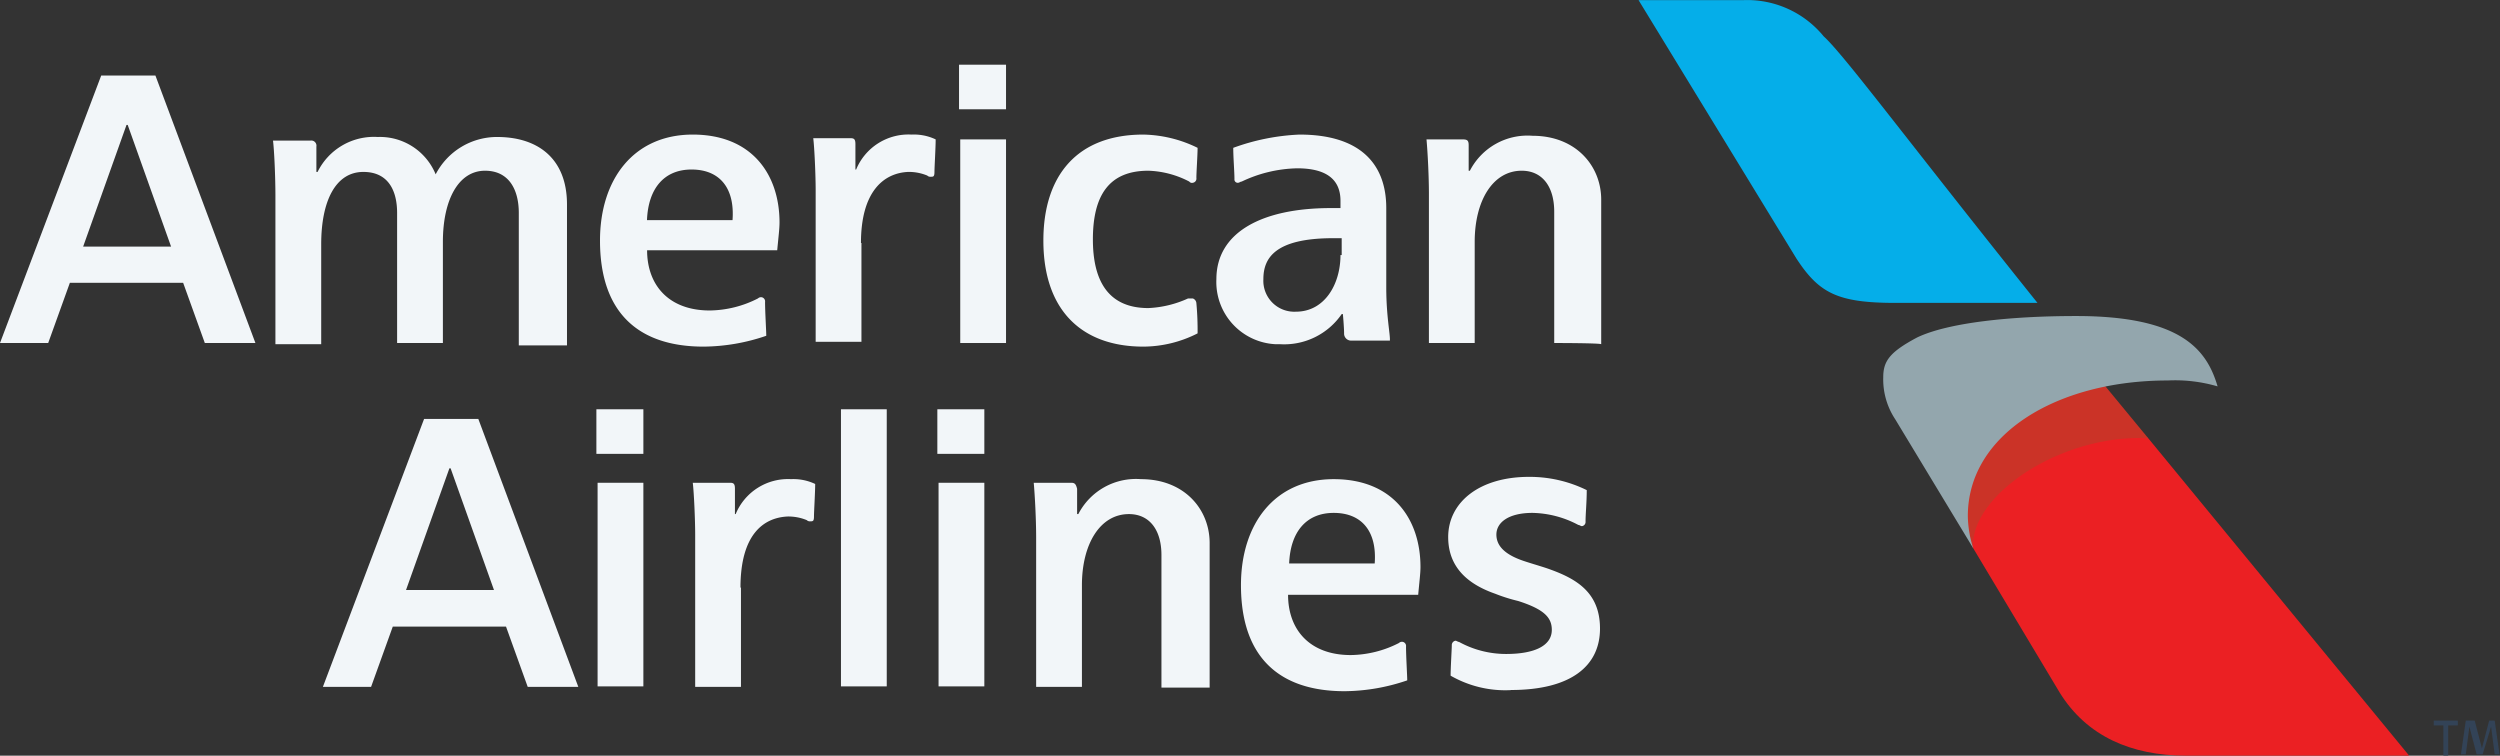 <svg xmlns="http://www.w3.org/2000/svg" xmlns:xlink="http://www.w3.org/1999/xlink" viewBox="0 0 207.5 62.72"><rect x="0" y="0" width="207.5" height="62.72" fill="#333333" stroke="none"/><defs><linearGradient id="a" x1="144.08" y1="73713.13" x2="144.08" y2="74012.8" gradientTransform="matrix(1, 0, 0, -1, 659.34, 380.36)" gradientUnits="userSpaceOnUse"><stop offset="0" stop-color="#eb2023"/><stop offset="0.1" stop-color="#e92026"/><stop offset="0.2" stop-color="#e31e27"/><stop offset="0.3" stop-color="#e01e26"/><stop offset="0.4" stop-color="#d81f27"/><stop offset="0.5" stop-color="#cf2027"/><stop offset="0.6" stop-color="#c62127"/><stop offset="0.7" stop-color="#b92025"/><stop offset="0.8" stop-color="#ae1f23"/><stop offset="0.9" stop-color="#a01d22"/><stop offset="1" stop-color="#901c1c"/></linearGradient><linearGradient id="b" x1="-10075.46" y1="6878.43" x2="-9908.95" y2="6771.8" gradientTransform="matrix(1, 0, 0, -1, 659.34, 380.36)" gradientUnits="userSpaceOnUse"><stop offset="0" stop-color="#6c221f"/><stop offset="0.25" stop-color="#7f2620"/><stop offset="0.5" stop-color="#982b24"/><stop offset="0.75" stop-color="#b53125"/><stop offset="1" stop-color="#cb3327"/></linearGradient><linearGradient id="c" x1="-7123.04" y1="4542.79" x2="-6879.12" y2="4401.67" gradientTransform="matrix(1, 0, 0, -1, 659.34, 380.36)" gradientUnits="userSpaceOnUse"><stop offset="0" stop-color="#e7ebee"/><stop offset="0.25" stop-color="#dfe4e8"/><stop offset="0.5" stop-color="#cad1d7"/><stop offset="0.75" stop-color="#a8b5bd"/><stop offset="1" stop-color="#93a6ad"/></linearGradient><linearGradient id="d" x1="115.15" y1="65513.73" x2="115.15" y2="65803.47" gradientTransform="matrix(1, 0, 0, -1, 659.34, 380.36)" gradientUnits="userSpaceOnUse"><stop offset="0" stop-color="#05aee9"/><stop offset="0.1" stop-color="#00a9e0"/><stop offset="0.2" stop-color="#07a3dc"/><stop offset="0.3" stop-color="#089dd5"/><stop offset="0.4" stop-color="#0a92cc"/><stop offset="0.5" stop-color="#0f87c3"/><stop offset="0.6" stop-color="#127cb8"/><stop offset="0.7" stop-color="#0e70ad"/><stop offset="0.8" stop-color="#0f63a3"/><stop offset="0.9" stop-color="#135393"/><stop offset="1" stop-color="#184485"/></linearGradient></defs><title>logo_aa_vertical_light</title><path d="M785.72,45.5l7.19,12c2.23,3.58,5.9,5.21,10.48,5.21H821.9L800.24,36.36l-3.07-1.75-8.11,2.65-4.11,6Z" transform="translate(-621.94 0.01)" style="fill:url(#a)"/><path d="M800.24,36.36l-4.52-5.48-12,6.43L785,43.8l0.7,1.66C785.45,41.1,793,36,800.24,36.36Z" transform="translate(-621.94 0.01)" style="fill:url(#b)"/><path d="M785.72,45.5l-6.47-10.7a6,6,0,0,1-1-3.51c0-1.36.58-2.1,2.81-3.29,2.59-1.24,7.82-1.78,13.2-1.78,8.75,0,10.85,2.81,11.74,5.84a12.53,12.53,0,0,0-4.14-.49c-9.22,0-16.59,4.48-16.59,11.25A9.06,9.06,0,0,0,785.72,45.5Z" transform="translate(-621.94 0.01)" style="fill:url(#c)"/><path d="M757.94,0h8.7a8.2,8.2,0,0,1,6.66,3c1.7,1.54,6.85,8.52,17.75,22.13H779.26c-4.82,0-6.34-.82-8.21-3.67Z" transform="translate(-621.94 0.01)" style="fill:url(#d)"/><path d="M827.34,59.8l0.6,2.3h0l0.6-2.3H829l0.4,2.8H829l-0.3-2.3h0L828,62.6h-0.5l-0.6-2.3h0l-0.3,2.3h-0.4l0.4-2.8h0.7Zm-1.4,0v0.4h-0.8v2.5h-0.4V60.2h-0.8V59.8h2Z" transform="translate(-621.94 0.01)" style="fill:#334357"/><path d="M661.64,34.76h-4.5L648.74,57h4l1.8-5h9.4l1.8,5h4.2Zm-6,14.2,3.6-10.1h0.1l3.6,10.1h-7.3Z" transform="translate(-621.94 0.01)" style="fill:#f2f6f9"/><rect x="77.8" y="33.97" width="3.9" height="3.7" style="fill:#f2f6f9"/><rect x="77.9" y="40.07" width="3.8" height="16.9" style="fill:#f2f6f9"/><rect x="49.5" y="33.97" width="3.9" height="3.7" style="fill:#f2f6f9"/><rect x="49.6" y="40.07" width="3.8" height="16.9" style="fill:#f2f6f9"/><rect x="69.8" y="33.97" width="3.8" height="23" style="fill:#f2f6f9"/><path d="M683.44,48.76V57h-3.8V44.36c0-1.2-.1-3.5-0.2-4.3h3.1c0.3,0,.4.1,0.4,0.5v2.1H683a4.7,4.7,0,0,1,4.6-2.9,4.2,4.2,0,0,1,2,.4c0,0.7-.1,2.3-0.1,2.7s-0.1.4-.3,0.4a0.37,0.37,0,0,1-.3-0.1,4,4,0,0,0-1.6-.3c-2,.1-3.9,1.5-3.9,5.9" transform="translate(-621.94 0.01)" style="fill:#f2f6f9"/><path d="M718.34,57V46.06c0-2.1-1-3.4-2.7-3.4-2.4,0-3.9,2.5-3.9,5.9V57h-3.8V44.56c0-1.4-.1-3.4-0.2-4.5h3.1c0.3,0,.4.1,0.5,0.5v2.1h0.1a5.38,5.38,0,0,1,5.2-2.9c3.6,0,5.7,2.5,5.7,5.3v12h-4V57Z" transform="translate(-621.94 0.01)" style="fill:#f2f6f9"/><path d="M739.84,47.06c0-4-2.3-7.3-7.2-7.3s-7.7,3.7-7.7,8.8c0,6,3.2,8.8,8.6,8.8a16.36,16.36,0,0,0,5.2-.9c0-.4-0.1-2-0.1-2.8a0.35,0.35,0,0,0-.29-0.4h0a0.37,0.37,0,0,0-.3.1,9,9,0,0,1-4,1c-3.4,0-5.2-2.1-5.2-5h10.8C739.74,48.36,739.84,47.56,739.84,47.06Zm-10.9-.3c0.1-2.6,1.4-4.2,3.7-4.2s3.6,1.5,3.4,4.2h-7.1Z" transform="translate(-621.94 0.01)" style="fill:#f2f6f9"/><path d="M747.34,57.26c5,0,7.4-2,7.4-5.1s-2.1-4.2-4.4-5c-0.6-.2-1.3-0.4-1.9-0.6-1.5-.5-2.3-1.2-2.3-2.2s1-1.8,3-1.8a8.39,8.39,0,0,1,3.8,1c0.1,0,.2.1,0.3,0.1a0.35,0.35,0,0,0,.3-0.39h0c0-.6.1-1.6,0.1-2.6a10.73,10.73,0,0,0-4.8-1.1c-4.1,0-6.7,2.1-6.7,5,0,2.7,1.9,4,3.9,4.7a13.89,13.89,0,0,0,1.9.6c2.2,0.7,2.8,1.4,2.8,2.4,0,1.3-1.4,2-3.8,2a8.12,8.12,0,0,1-3.9-1c-0.1,0-.2-0.1-0.3-0.1a0.37,0.37,0,0,0-.3.4c0,0.2-.1,1.9-0.1,2.5a9.1,9.1,0,0,0,5,1.2" transform="translate(-621.94 0.01)" style="fill:#f2f6f9"/><path d="M634.84,6.26h-4.5l-8.4,22.2h4l1.8-5h9.4l1.8,5h4.2Zm-6,14.2,3.6-10.1h0.1l3.6,10.1h-7.3Z" transform="translate(-621.94 0.01)" style="fill:#f2f6f9"/><rect x="79.6" y="5.37" width="3.9" height="3.7" style="fill:#f2f6f9"/><rect x="79.7" y="11.57" width="3.8" height="16.9" style="fill:#f2f6f9"/><path d="M693.44,20.16v8.2h-3.8V15.76c0-1.2-.1-3.5-0.2-4.3h3.1c0.3,0,.4.1,0.4,0.5v2.1H693a4.7,4.7,0,0,1,4.6-2.9,4.2,4.2,0,0,1,2,.4c0,0.7-.1,2.3-0.1,2.7s-0.1.4-.3,0.4a0.37,0.37,0,0,1-.3-0.1,4,4,0,0,0-1.6-.3c-2,.1-3.9,1.6-3.9,5.9" transform="translate(-621.94 0.01)" style="fill:#f2f6f9"/><path d="M665,28.46V17.66c0-1.9-.8-3.5-2.8-3.5-2.2,0-3.5,2.4-3.5,5.9v8.4h-3.8V17.66c0-1.8-.7-3.4-2.8-3.4-2.3,0-3.5,2.4-3.5,6v8.3h-3.8V16.26c0-1.6-.1-3.8-0.2-4.6h3.1a0.43,0.43,0,0,1,.5.5v2.1h0.1a5.21,5.21,0,0,1,5-2.9,5,5,0,0,1,4.8,3.1,5.73,5.73,0,0,1,5.1-3.1c3.4,0,5.8,1.8,5.8,5.6v11.7h-4v-0.2Z" transform="translate(-621.94 0.01)" style="fill:#f2f6f9"/><path d="M686.64,18.46c0-4-2.3-7.3-7.2-7.3s-7.7,3.7-7.7,8.8c0,6,3.2,8.8,8.6,8.8a16.36,16.36,0,0,0,5.2-.9c0-.4-0.1-2-0.1-2.8a0.35,0.35,0,0,0-.29-0.4h0a0.37,0.37,0,0,0-.3.1,9,9,0,0,1-4,1c-3.4,0-5.2-2.1-5.2-5h10.8C686.54,19.76,686.64,19,686.64,18.46Zm-11-.2c0.1-2.6,1.4-4.2,3.7-4.2s3.6,1.5,3.4,4.2h-7.1Z" transform="translate(-621.94 0.01)" style="fill:#f2f6f9"/><path d="M737,23.86v-6.6c0-3.7-2.2-6.1-7.2-6.1a18.19,18.19,0,0,0-5.5,1.1c0,0.8.1,2,.1,2.6a0.27,0.27,0,0,0,.24.3h0.06c0.1,0,.2-0.1.3-0.1a11.21,11.21,0,0,1,4.6-1.1q3.6,0,3.6,2.7v0.6h-0.8c-5.7,0-9.5,2-9.5,5.9a5.17,5.17,0,0,0,4.93,5.4h0.37a5.79,5.79,0,0,0,5.1-2.5h0.1s0.1,1.1.1,1.6a0.58,0.58,0,0,0,.56.6h3.24C737.34,27.76,737,26.26,737,23.86Zm-3.8-2.7c0,2.4-1.3,4.7-3.7,4.7a2.57,2.57,0,0,1-2.7-2.7c0-1.7.9-3.4,5.8-3.4h0.7v1.4h-0.1Z" transform="translate(-621.94 0.01)" style="fill:#f2f6f9"/><path d="M720.94,24.76a0.45,0.45,0,0,1,.3.4,24.51,24.51,0,0,1,.1,2.5,10,10,0,0,1-4.5,1.1c-5.1,0-8.3-3-8.3-8.8,0-5.4,2.8-8.8,8.3-8.8a10.6,10.6,0,0,1,4.5,1.1c0,0.6-.1,2-0.1,2.5a0.35,0.35,0,0,1-.29.4h0a0.28,0.28,0,0,1-.3-0.1,7.85,7.85,0,0,0-3.4-.9c-3.3,0-4.6,2.1-4.6,5.7,0,3.2,1.1,5.7,4.6,5.7a8.85,8.85,0,0,0,3.3-.8h0.4" transform="translate(-621.94 0.01)" style="fill:#f2f6f9"/><path d="M750.94,28.46V17.56c0-2.1-1-3.4-2.7-3.4-2.4,0-3.9,2.5-3.9,5.9v8.4h-3.8V16.06c0-1.4-.1-3.4-0.2-4.5h3c0.4,0,.5.1,0.5,0.5v2.1h0.1a5.38,5.38,0,0,1,5.2-2.9c3.6,0,5.7,2.5,5.7,5.3v12C754.74,28.46,750.94,28.46,750.94,28.46Z" transform="translate(-621.94 0.01)" style="fill:#f2f6f9"/></svg>